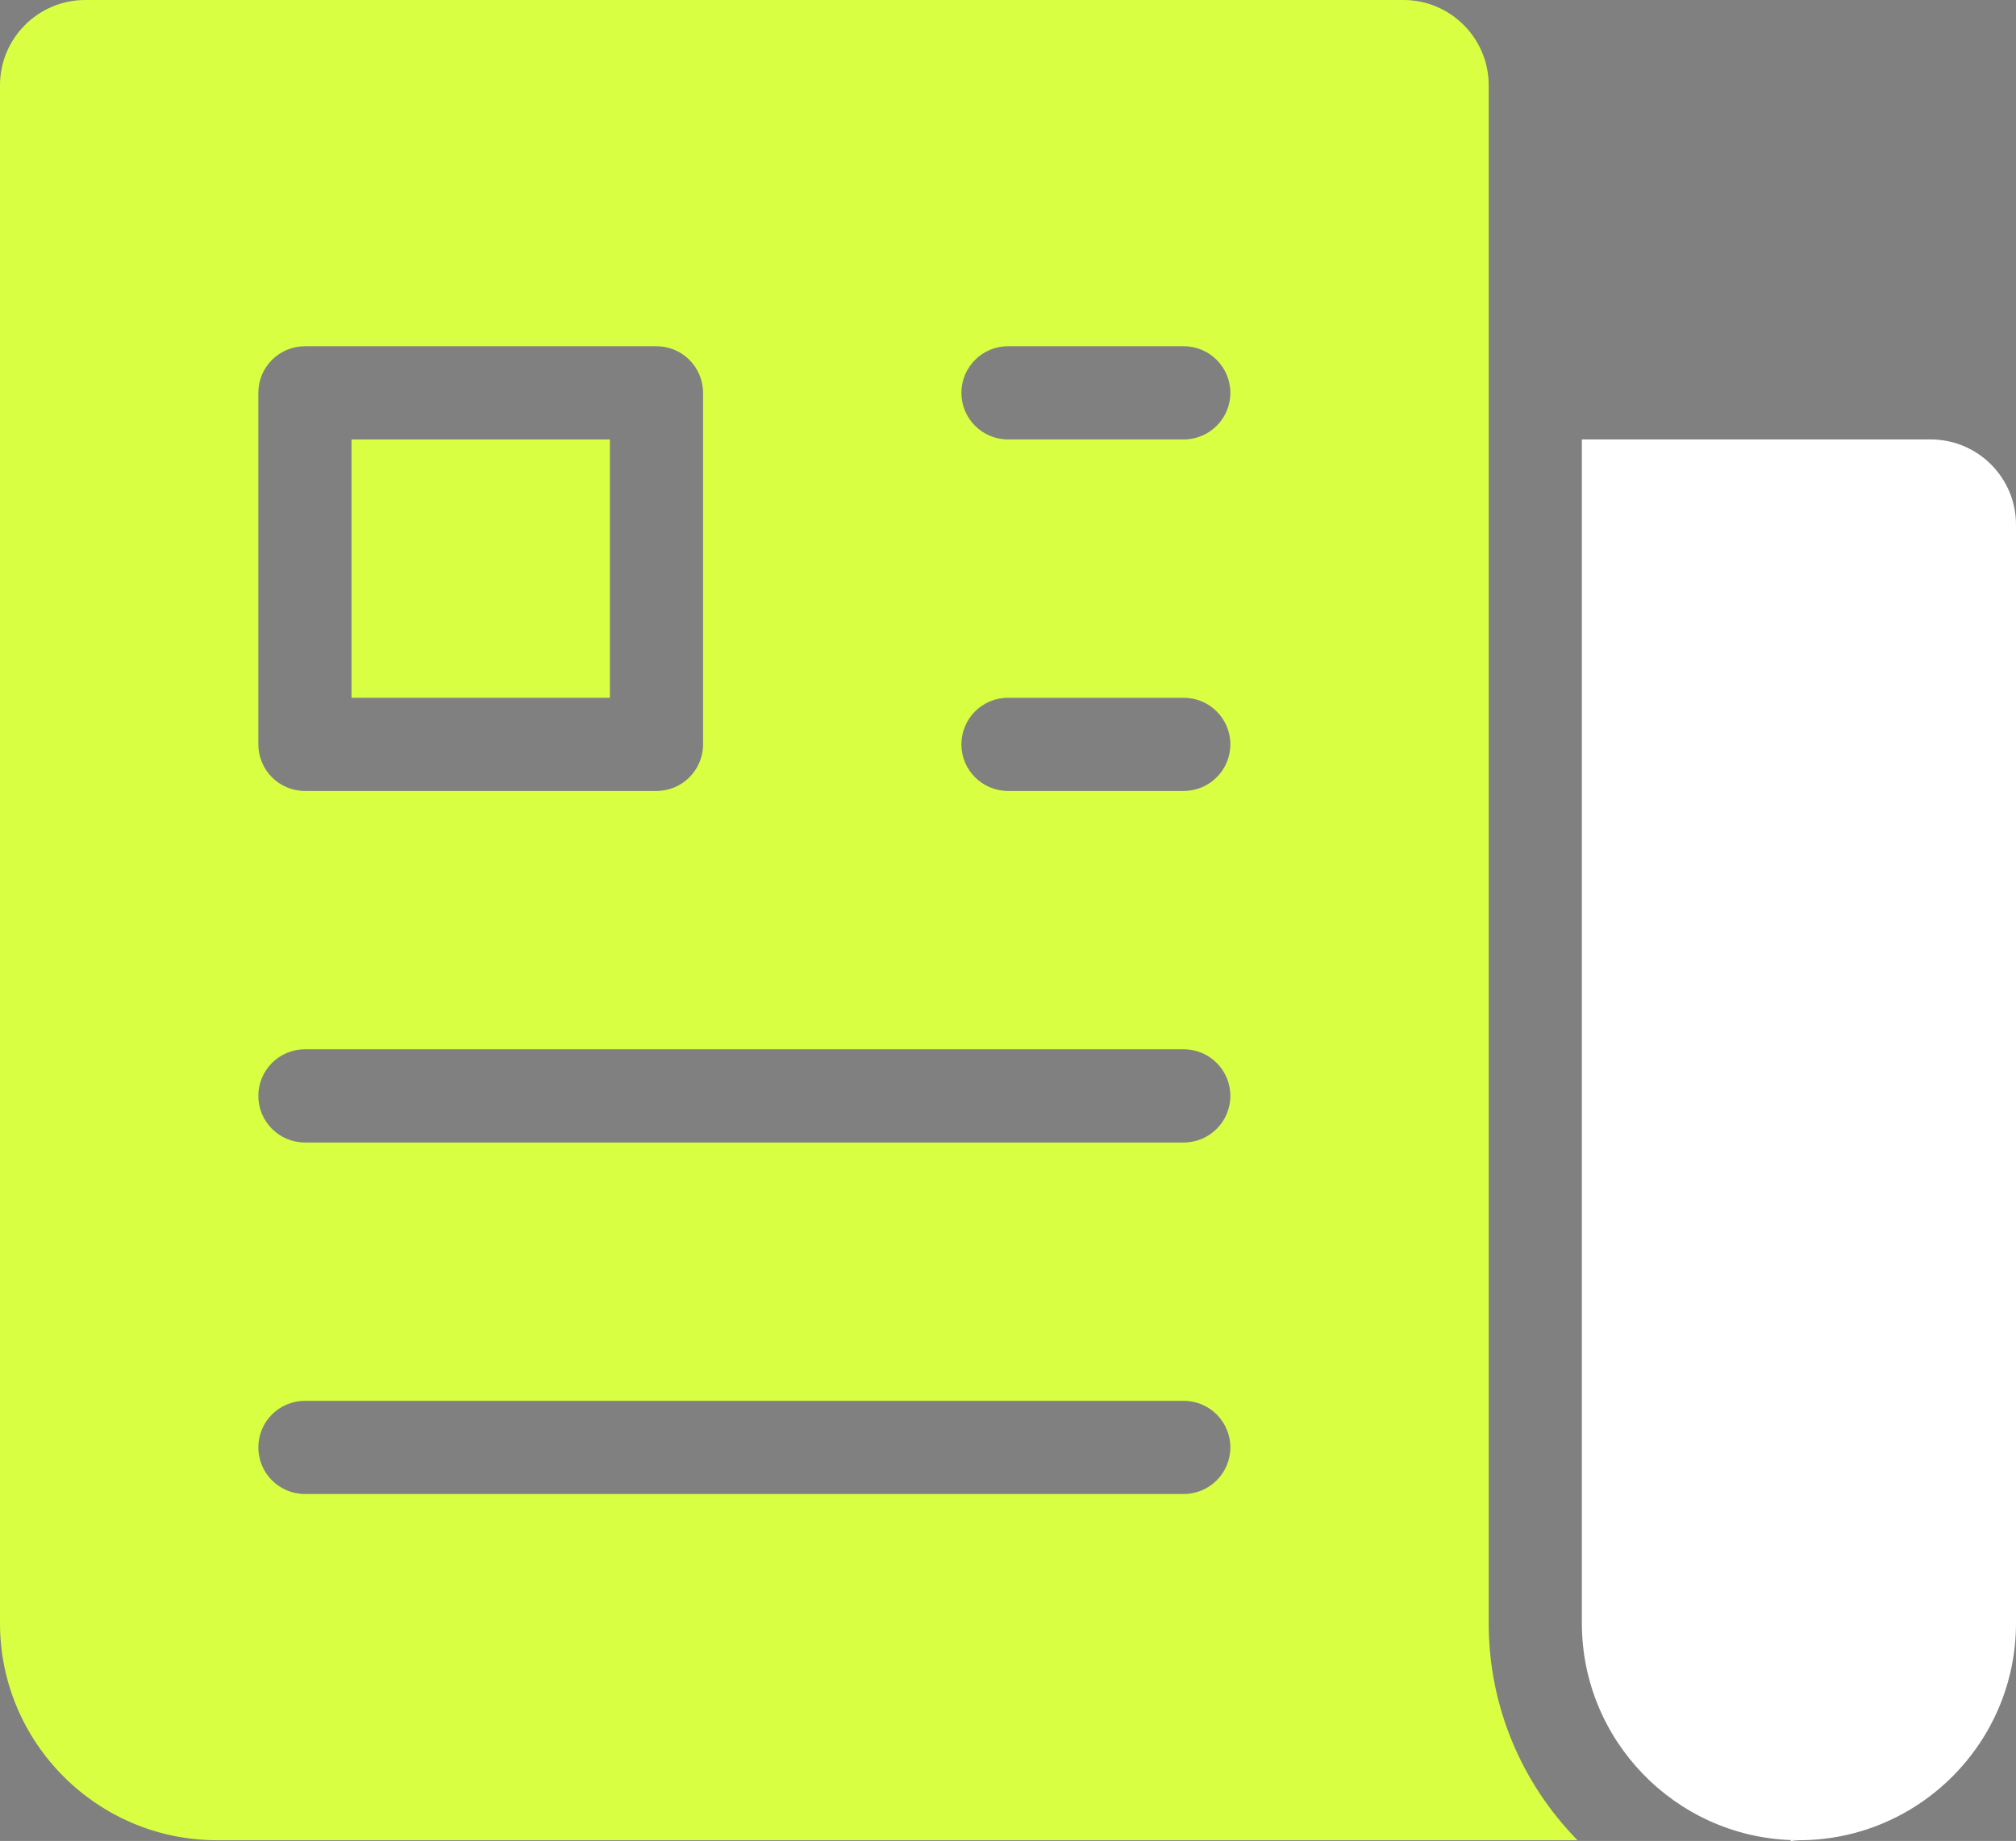 <?xml version="1.0" encoding="UTF-8"?>
<svg id="Layer_2" data-name="Layer 2" xmlns="http://www.w3.org/2000/svg" viewBox="0 0 580.98 530.53">
  <rect x="0" y="0" width="580.98" height="530.53" fill="#808080" stroke="none"/>
  <defs>
    <style>
      .cls-1 {
        fill: #2c2c2c;
      }

      .cls-2 {
        fill: #d9ff42;
      }

      .cls-3 {
        fill: #fff;
      }
    </style>
  </defs>
  <g id="Layer_1-2" data-name="Layer 1">
    <g>
      <g>
        <rect class="cls-2" x="101.3" y="126.64" width="74.46" height="74.45"/>
        <path class="cls-2" d="M429.02,467.78V24.57c0-13.55-11.02-24.57-24.56-24.57H24.56C11.02,0,0,11.02,0,24.57v443.21c0,34.49,28.06,62.55,62.55,62.55h392.07c-15.83-16.14-25.6-38.22-25.6-62.55ZM74.45,113.21c0-7.42,6.01-13.43,13.43-13.43h101.3c7.42,0,13.43,6.01,13.43,13.43v101.3c0,7.42-6.01,13.43-13.43,13.43h-101.3c-7.42,0-13.43-6.01-13.43-13.43v-101.3ZM341.14,430.55H87.88c-7.42,0-13.43-6.01-13.43-13.43s6.01-13.42,13.43-13.42h253.26c7.41,0,13.43,6.01,13.43,13.42s-6.02,13.43-13.43,13.43ZM341.14,329.25H87.88c-7.42,0-13.43-6.01-13.43-13.43s6.01-13.43,13.43-13.43h253.26c7.41,0,13.43,6.01,13.43,13.43s-6.02,13.43-13.43,13.43ZM341.14,227.94h-50.65c-7.42,0-13.43-6.01-13.43-13.43s6.01-13.42,13.43-13.42h50.65c7.41,0,13.43,6.01,13.43,13.42s-6.02,13.43-13.43,13.43ZM341.14,126.64h-50.65c-7.42,0-13.43-6.02-13.43-13.43s6.01-13.43,13.43-13.43h50.65c7.41,0,13.43,6.01,13.43,13.43s-6.02,13.43-13.43,13.43Z"/>
        <path class="cls-1" d="M516.09,530.53l-.04-.2h2.37c-.8,0-1.58.07-2.33.2Z"/>
      </g>
      <path class="cls-3" d="M518.42,530.33c-.8,0-1.58.07-2.33.2l-.04-.2v-.05c.78.03,1.57.05,2.37.05Z"/>
      <g>
        <path class="cls-3" d="M580.98,151.2v316.58c0,34.49-28.06,62.55-62.56,62.55-.8,0-1.59-.02-2.38-.05-33.39-1.25-60.17-28.81-60.17-62.5V126.64h100.54c13.55,0,24.57,11.01,24.57,24.56Z"/>
        <path class="cls-3" d="M518.42,530.33c-.8,0-1.58.07-2.33.2l-.04-.2v-.05c.78.03,1.57.05,2.37.05Z"/>
      </g>
    </g>
  </g>
</svg>